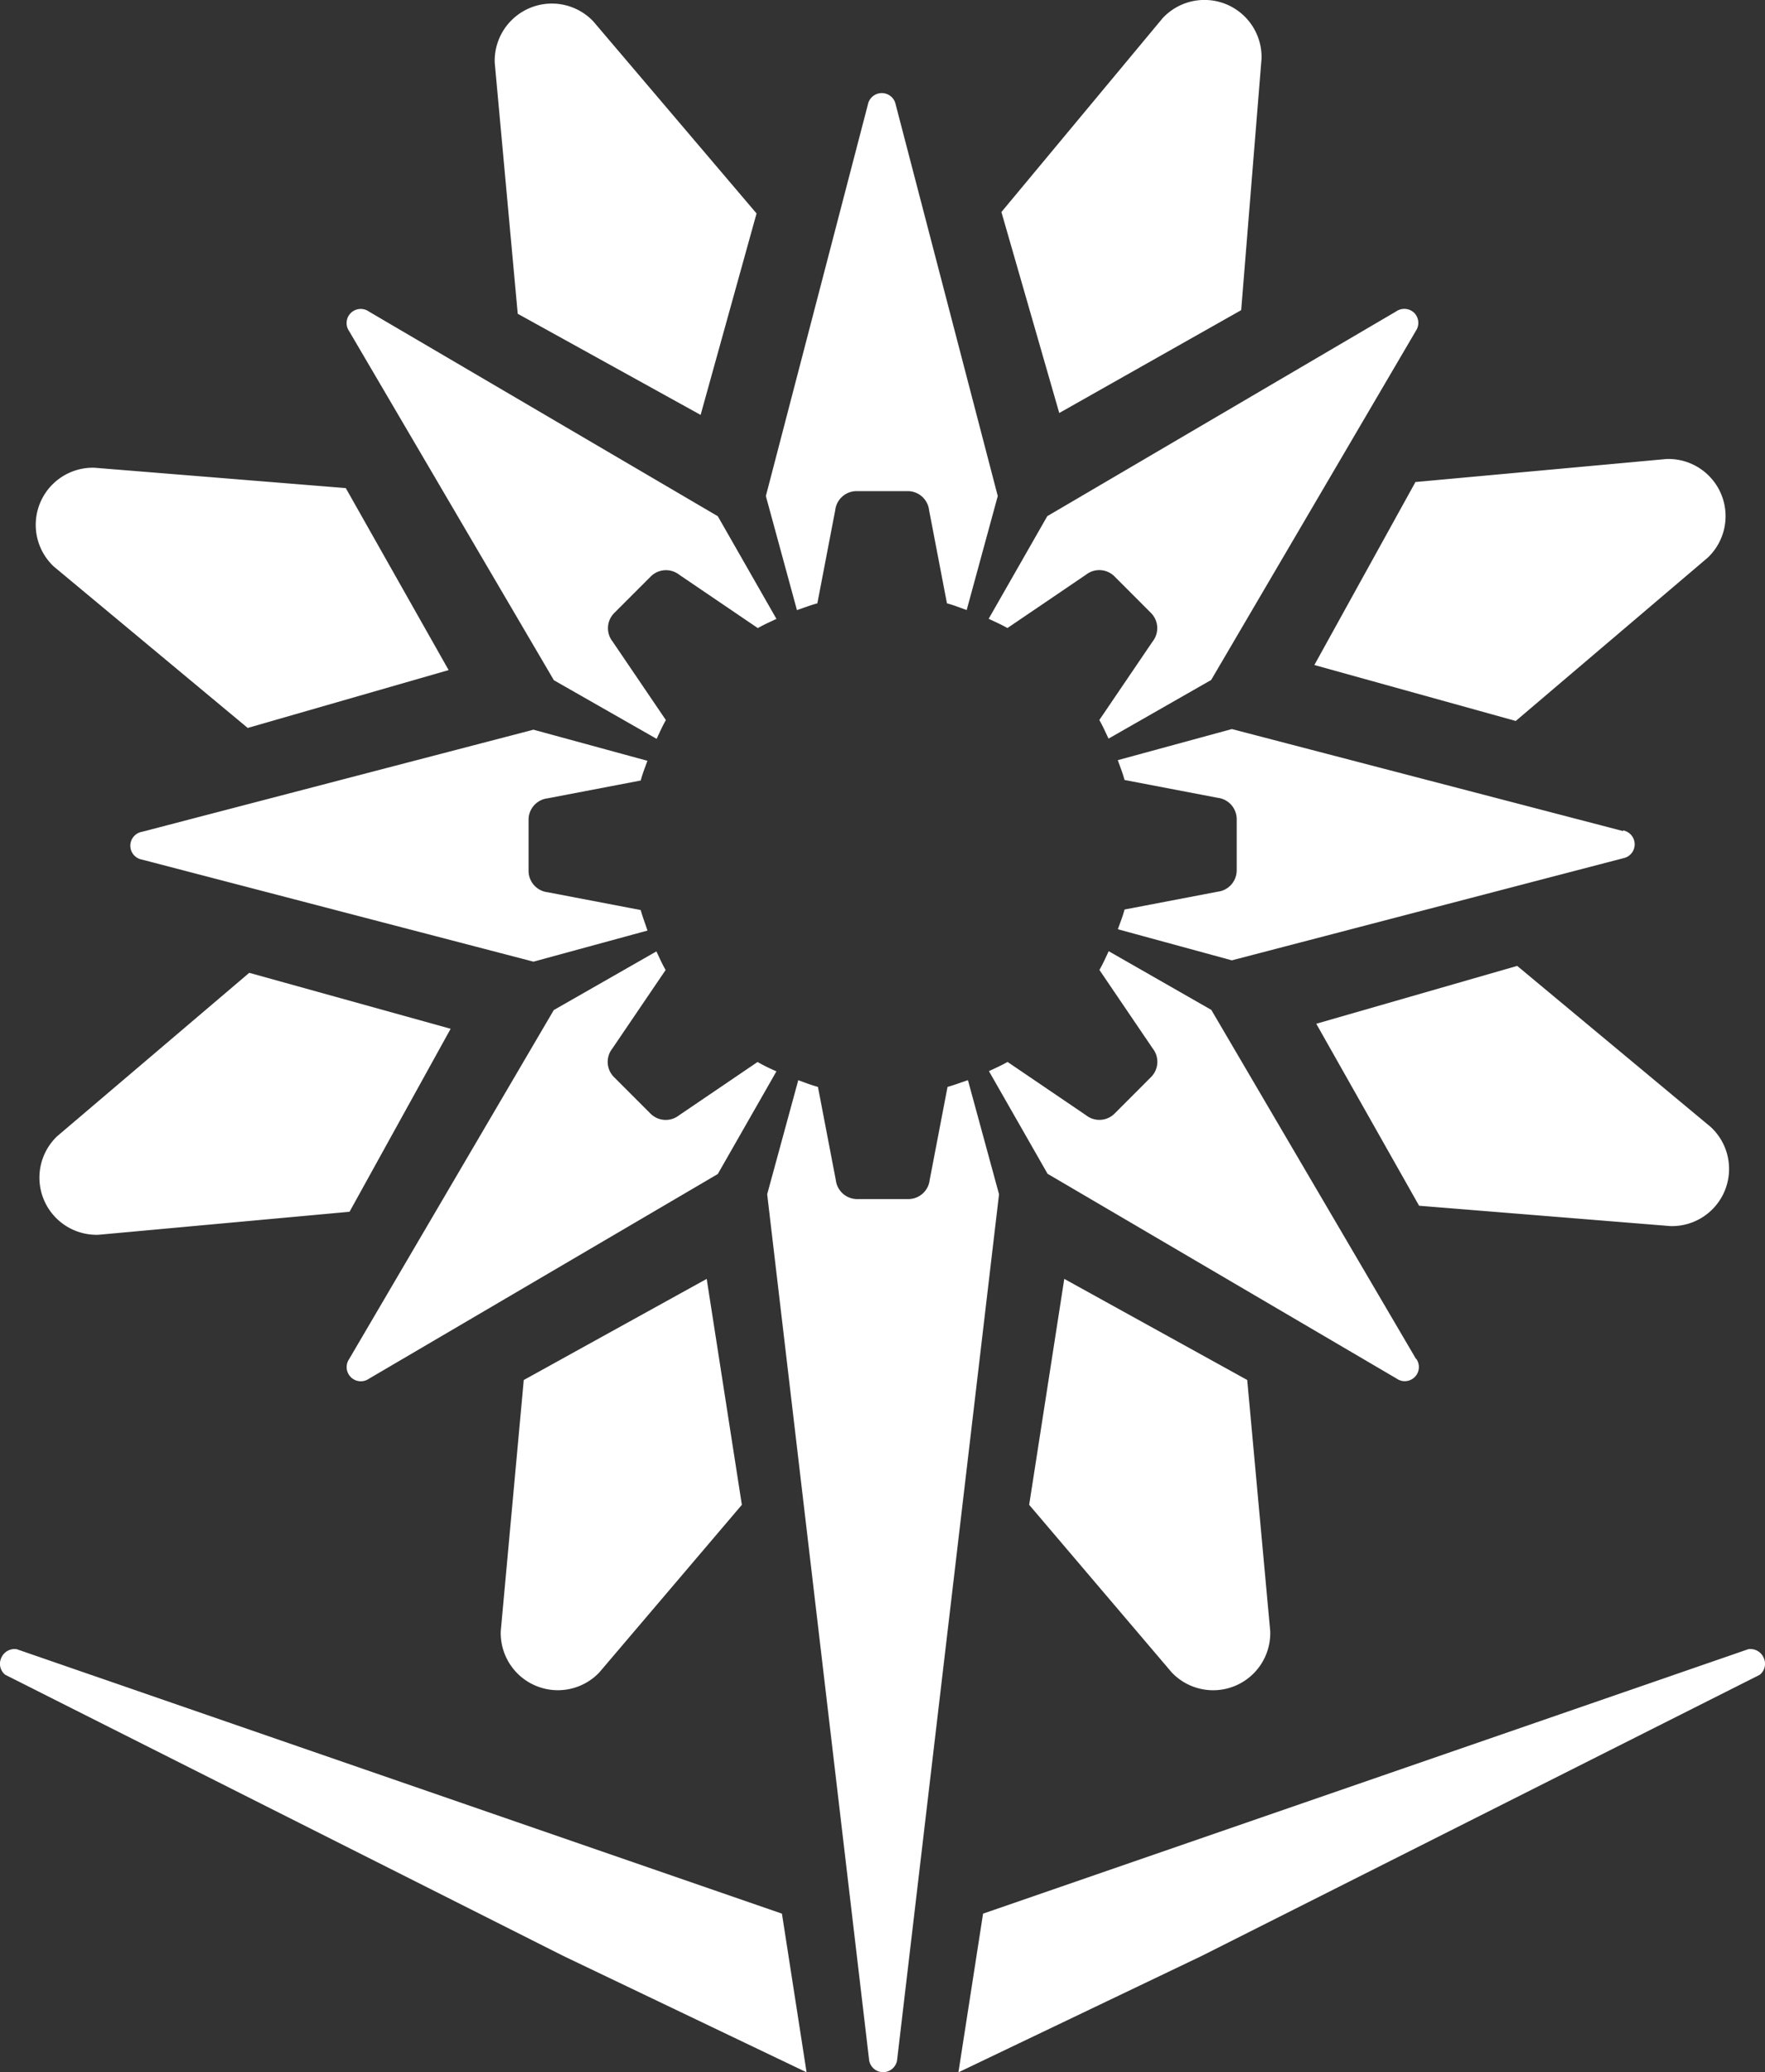 <svg id="white__icon" xmlns="http://www.w3.org/2000/svg" width="33.382" height="39.181" viewBox="0 0 33.382 39.181">
  <rect x="0" y="0" width="33.382" height="39.181" fill="#333333" stroke="none"/>
  <g id="Group_14452" data-name="Group 14452" transform="translate(0.678)">
    <path id="Path_61398" data-name="Path 61398" d="M1003.162,558.655h0a1.08,1.08,0,0,0-1.871-.764l0,0-3.049,3.665,1.094,3.8,3.441-1.945Z" transform="translate(-979.98 -557.547)" fill="#fff"/>
    <path id="Path_61399" data-name="Path 61399" d="M1021.557,582.678l0,0a1.081,1.081,0,0,0-.782-1.864v0l-4.747.435-1.912,3.46,3.809,1.058Z" transform="translate(-989.935 -572.135)" fill="#fff"/>
    <path id="Path_61400" data-name="Path 61400" d="M1020.926,611.431v0a1.081,1.081,0,0,0,.764-1.871l0,0-3.664-3.049-3.8,1.094,1.945,3.441Z" transform="translate(-990.009 -588.248)" fill="#fff"/>
    <path id="Path_61401" data-name="Path 61401" d="M1002.362,629.826l0,0a1.08,1.08,0,0,0,1.863-.782h0l-.435-4.747-3.46-1.912-.664,4.272Z" transform="translate(-980.879 -598.204)" fill="#fff"/>
    <path id="Path_61402" data-name="Path 61402" d="M974.716,629.826l0,0a1.081,1.081,0,0,1-1.864-.782h0l.435-4.747,3.46-1.912.665,4.272Z" transform="translate(-964.059 -598.204)" fill="#fff"/>
    <path id="Path_61403" data-name="Path 61403" d="M949.8,609.969l0,0a1.081,1.081,0,0,0,.782,1.864v0l4.747-.435,1.912-3.46-3.809-1.058Z" transform="translate(-949.396 -588.486)" fill="#fff"/>
    <path id="Path_61404" data-name="Path 61404" d="M950.386,581.263v0a1.08,1.08,0,0,0-.765,1.871l0,0,3.664,3.049,3.8-1.094-1.945-3.441Z" transform="translate(-949.278 -572.419)" fill="#fff"/>
    <path id="Path_61405" data-name="Path 61405" d="M974.409,558.069l0,0a1.081,1.081,0,0,0-1.864.782h0l.435,4.747,3.459,1.912,1.058-3.809Z" transform="translate(-963.866 -557.665)" fill="#fff"/>
  </g>
  <path id="Path_61406" data-name="Path 61406" d="M1005.656,573.287a.27.27,0,0,0-.342-.031l-6.6,3.872-1.109,1.941c.119.056.241.11.355.175l1.485-1.008a.407.407,0,0,1,.54.032l.689.69a.407.407,0,0,1,.032.54l-1.008,1.485c.065.113.118.234.174.352l1.941-1.109,0,0,3.871-6.6A.27.27,0,0,0,1005.656,573.287Z" transform="translate(-978.906 -567.369)" fill="#fff"/>
  <path id="Path_61407" data-name="Path 61407" d="M947.484,641.327a.273.273,0,0,1,.293-.164l14.472,5,.466,3-4.6-2.2-10.555-5.316A.265.265,0,0,1,947.484,641.327Z" transform="translate(-947.46 -609.98)" fill="#fff"/>
  <path id="Path_61408" data-name="Path 61408" d="M1011.3,641.327a.273.273,0,0,0-.293-.164l-14.472,5-.466,3,4.6-2.2,10.555-5.316A.266.266,0,0,0,1011.3,641.327Z" transform="translate(-977.942 -609.98)" fill="#fff"/>
  <path id="Path_61409" data-name="Path 61409" d="M1013.7,596.443l-7.4-1.929-2.157.588c.045.124.093.246.128.375l1.762.337a.407.407,0,0,1,.359.4v.975a.407.407,0,0,1-.359.4l-1.762.337c-.034.128-.082.249-.127.373l2.156.588v0l7.4-1.93a.268.268,0,0,0,0-.527Z" transform="translate(-983.002 -580.729)" fill="#fff"/>
  <path id="Path_61410" data-name="Path 61410" d="M1005.691,613.488l-3.872-6.6-1.941-1.11c-.056.12-.11.241-.175.355l1.008,1.485a.407.407,0,0,1-.032.54l-.689.69a.407.407,0,0,1-.54.032l-1.485-1.008c-.113.065-.234.118-.352.174l1.109,1.941,0,0,6.6,3.871a.267.267,0,0,0,.373-.372Z" transform="translate(-978.909 -587.793)" fill="#fff"/>
  <path id="Path_61411" data-name="Path 61411" d="M989.762,612.44l-.338,1.762a.407.407,0,0,1-.4.359h-.975a.407.407,0,0,1-.4-.359l-.338-1.762c-.127-.034-.249-.082-.372-.127l-.588,2.157h0l1.929,16.38a.268.268,0,0,0,.527,0l1.929-16.38-.588-2.157C990.013,612.357,989.89,612.405,989.762,612.44Z" transform="translate(-971.841 -591.889)" fill="#fff"/>
  <path id="Path_61412" data-name="Path 61412" d="M972.81,607.876l-1.485,1.008a.407.407,0,0,1-.54-.032l-.69-.69a.407.407,0,0,1-.032-.54l1.008-1.485c-.065-.113-.118-.233-.174-.352l-1.941,1.109h0l-3.871,6.6a.268.268,0,0,0,.373.372l6.6-3.872,1.109-1.941C973.045,608,972.924,607.942,972.81,607.876Z" transform="translate(-958.482 -587.796)" fill="#fff"/>
  <path id="Path_61413" data-name="Path 61413" d="M963.723,597.936l-1.762-.337a.407.407,0,0,1-.359-.4v-.975a.407.407,0,0,1,.359-.4l1.762-.337c.034-.128.082-.249.127-.373l-2.156-.588v0l-7.4,1.93a.267.267,0,0,0,0,.527l7.4,1.929,2.157-.588C963.806,598.187,963.758,598.064,963.723,597.936Z" transform="translate(-951.605 -580.729)" fill="#fff"/>
  <path id="Path_61414" data-name="Path 61414" d="M970.9,581.34c.056-.119.109-.241.175-.355l-1.008-1.485a.407.407,0,0,1,.032-.54l.69-.69a.408.408,0,0,1,.54-.032l1.485,1.008c.113-.065.234-.118.352-.174l-1.109-1.941,0,0-6.6-3.871a.267.267,0,0,0-.372.372l3.872,6.6Z" transform="translate(-958.481 -567.37)" fill="#fff"/>
  <path id="Path_61415" data-name="Path 61415" d="M987.3,571.9l.338-1.762a.407.407,0,0,1,.4-.36h.975a.407.407,0,0,1,.4.36l.338,1.762c.128.034.249.082.373.127l.588-2.156h0l-1.93-7.4a.268.268,0,0,0-.527,0l-1.929,7.4.588,2.157C987.052,571.981,987.175,571.933,987.3,571.9Z" transform="translate(-971.841 -560.492)" fill="#fff"/>
</svg>
